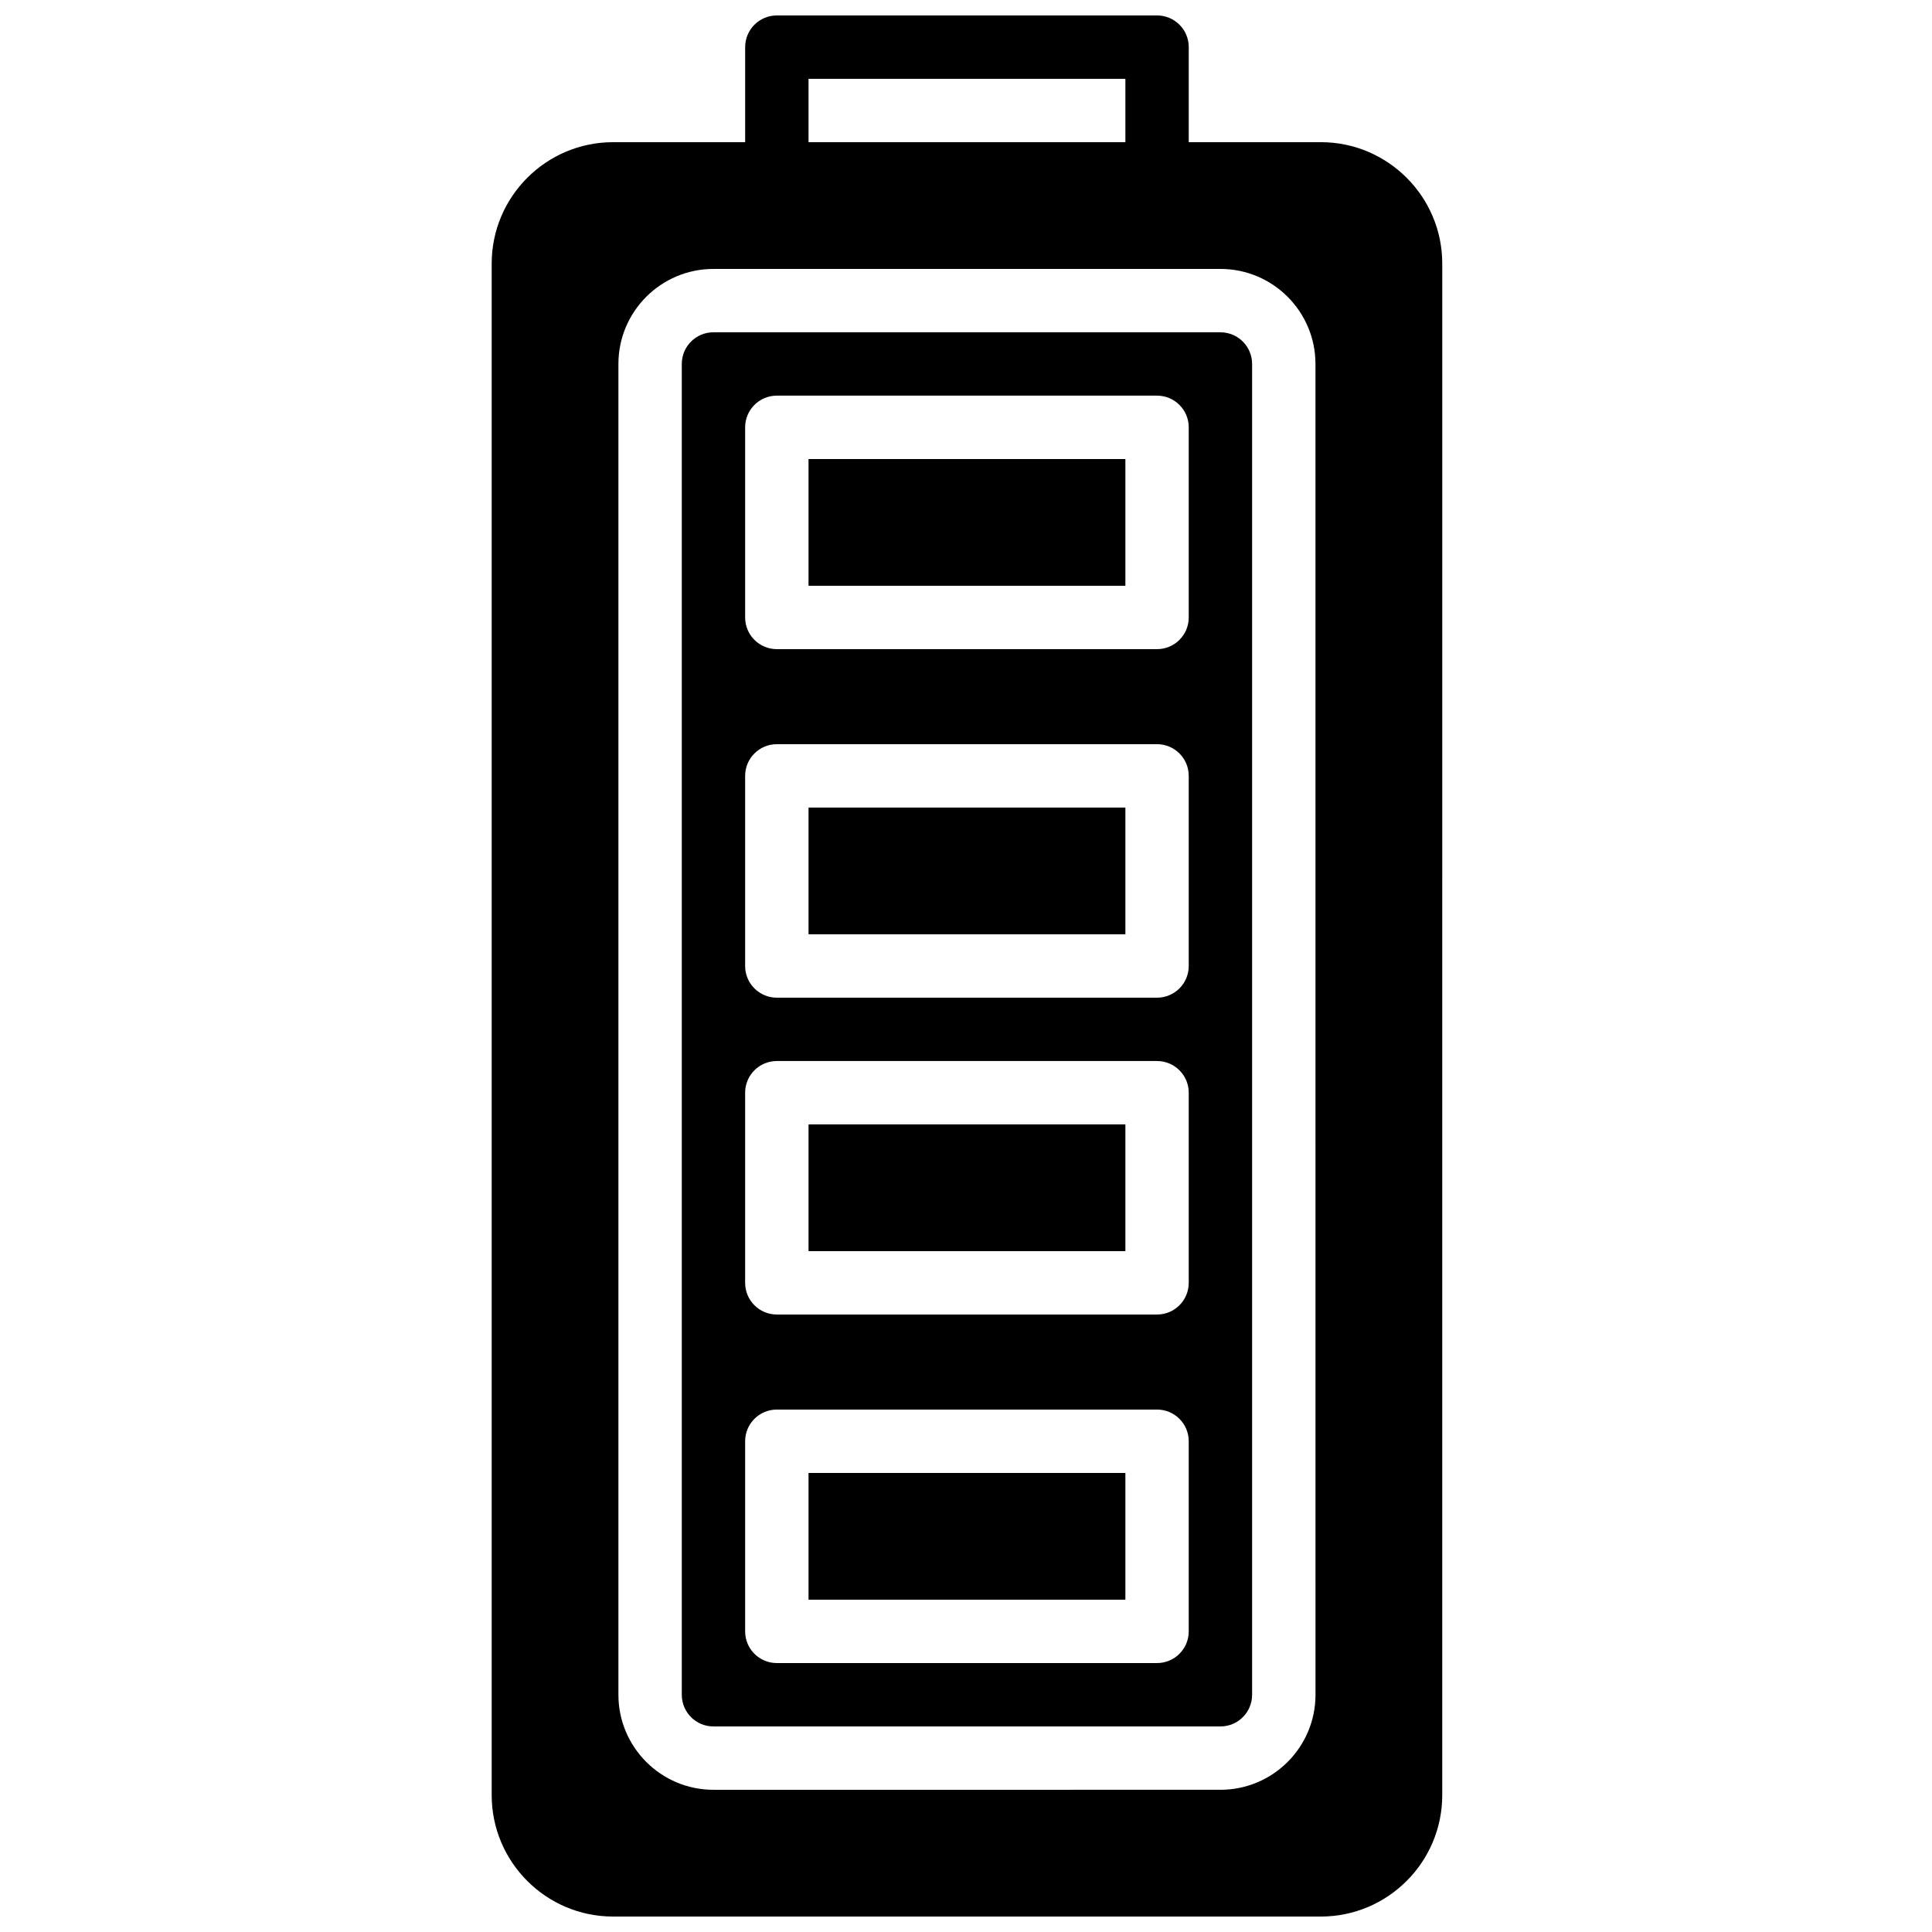 <?xml version="1.0" encoding="UTF-8"?>
<!-- Uploaded to: ICON Repo, www.svgrepo.com, Generator: ICON Repo Mixer Tools -->
<svg width="800px" height="800px" version="1.1" viewBox="144 144 512 512" xmlns="http://www.w3.org/2000/svg">
 <defs>
  <clipPath id="a">
   <path d="m274 148.09h253v503.81h-253z"/>
  </clipPath>
 </defs>
 <path d="m358.27 534.35h83.969v33.586h-83.969z"/>
 <g clip-path="url(#a)">
  <path d="m494.04 181.68h-35.008v-25.188c0-4.644-3.762-8.398-8.398-8.398h-100.76c-4.637 0-8.398 3.754-8.398 8.398v25.191l-35.004-0.004c-17.723 0-32.168 14.434-32.168 32.168v405.89c0 17.734 14.426 32.168 32.168 32.168h187.57c17.734 0 32.168-14.434 32.168-32.168l0.004-405.89c0-17.734-14.434-32.168-32.168-32.168zm-135.77-16.793h83.969v16.793h-83.969zm134.35 428.25c0 13.879-11.293 25.172-25.172 25.172l-134.39 0.004c-13.879 0-25.172-11.293-25.172-25.172v-352.7c0-13.879 11.293-25.172 25.172-25.172h134.38c13.879 0 25.172 11.293 25.172 25.172z"/>
 </g>
 <path d="m358.27 358.02h83.969v33.586h-83.969z"/>
 <path d="m358.27 441.98h83.969v33.586h-83.969z"/>
 <path d="m358.27 265.65h83.969v33.586h-83.969z"/>
 <path d="m467.44 232.06h-134.38c-4.617 0-8.379 3.754-8.379 8.379v352.7c0 4.629 3.754 8.383 8.379 8.383h134.38c4.617 0 8.379-3.754 8.379-8.379v-352.7c0-4.625-3.762-8.379-8.379-8.379zm-8.414 344.27c0 4.644-3.762 8.398-8.398 8.398h-100.76c-4.637 0-8.398-3.754-8.398-8.398v-50.383c0-4.644 3.762-8.398 8.398-8.398h100.76c4.637 0 8.398 3.754 8.398 8.398zm0-92.367c0 4.644-3.762 8.398-8.398 8.398h-100.76c-4.637 0-8.398-3.754-8.398-8.398v-50.383c0-4.644 3.762-8.398 8.398-8.398h100.76c4.637 0 8.398 3.754 8.398 8.398zm0-83.965c0 4.644-3.762 8.398-8.398 8.398h-100.76c-4.637 0-8.398-3.754-8.398-8.398v-50.383c0-4.644 3.762-8.398 8.398-8.398h100.76c4.637 0 8.398 3.754 8.398 8.398zm0-92.367c0 4.644-3.762 8.398-8.398 8.398h-100.76c-4.637 0-8.398-3.754-8.398-8.398v-50.383c0-4.644 3.762-8.398 8.398-8.398h100.76c4.637 0 8.398 3.754 8.398 8.398z"/>
</svg>
